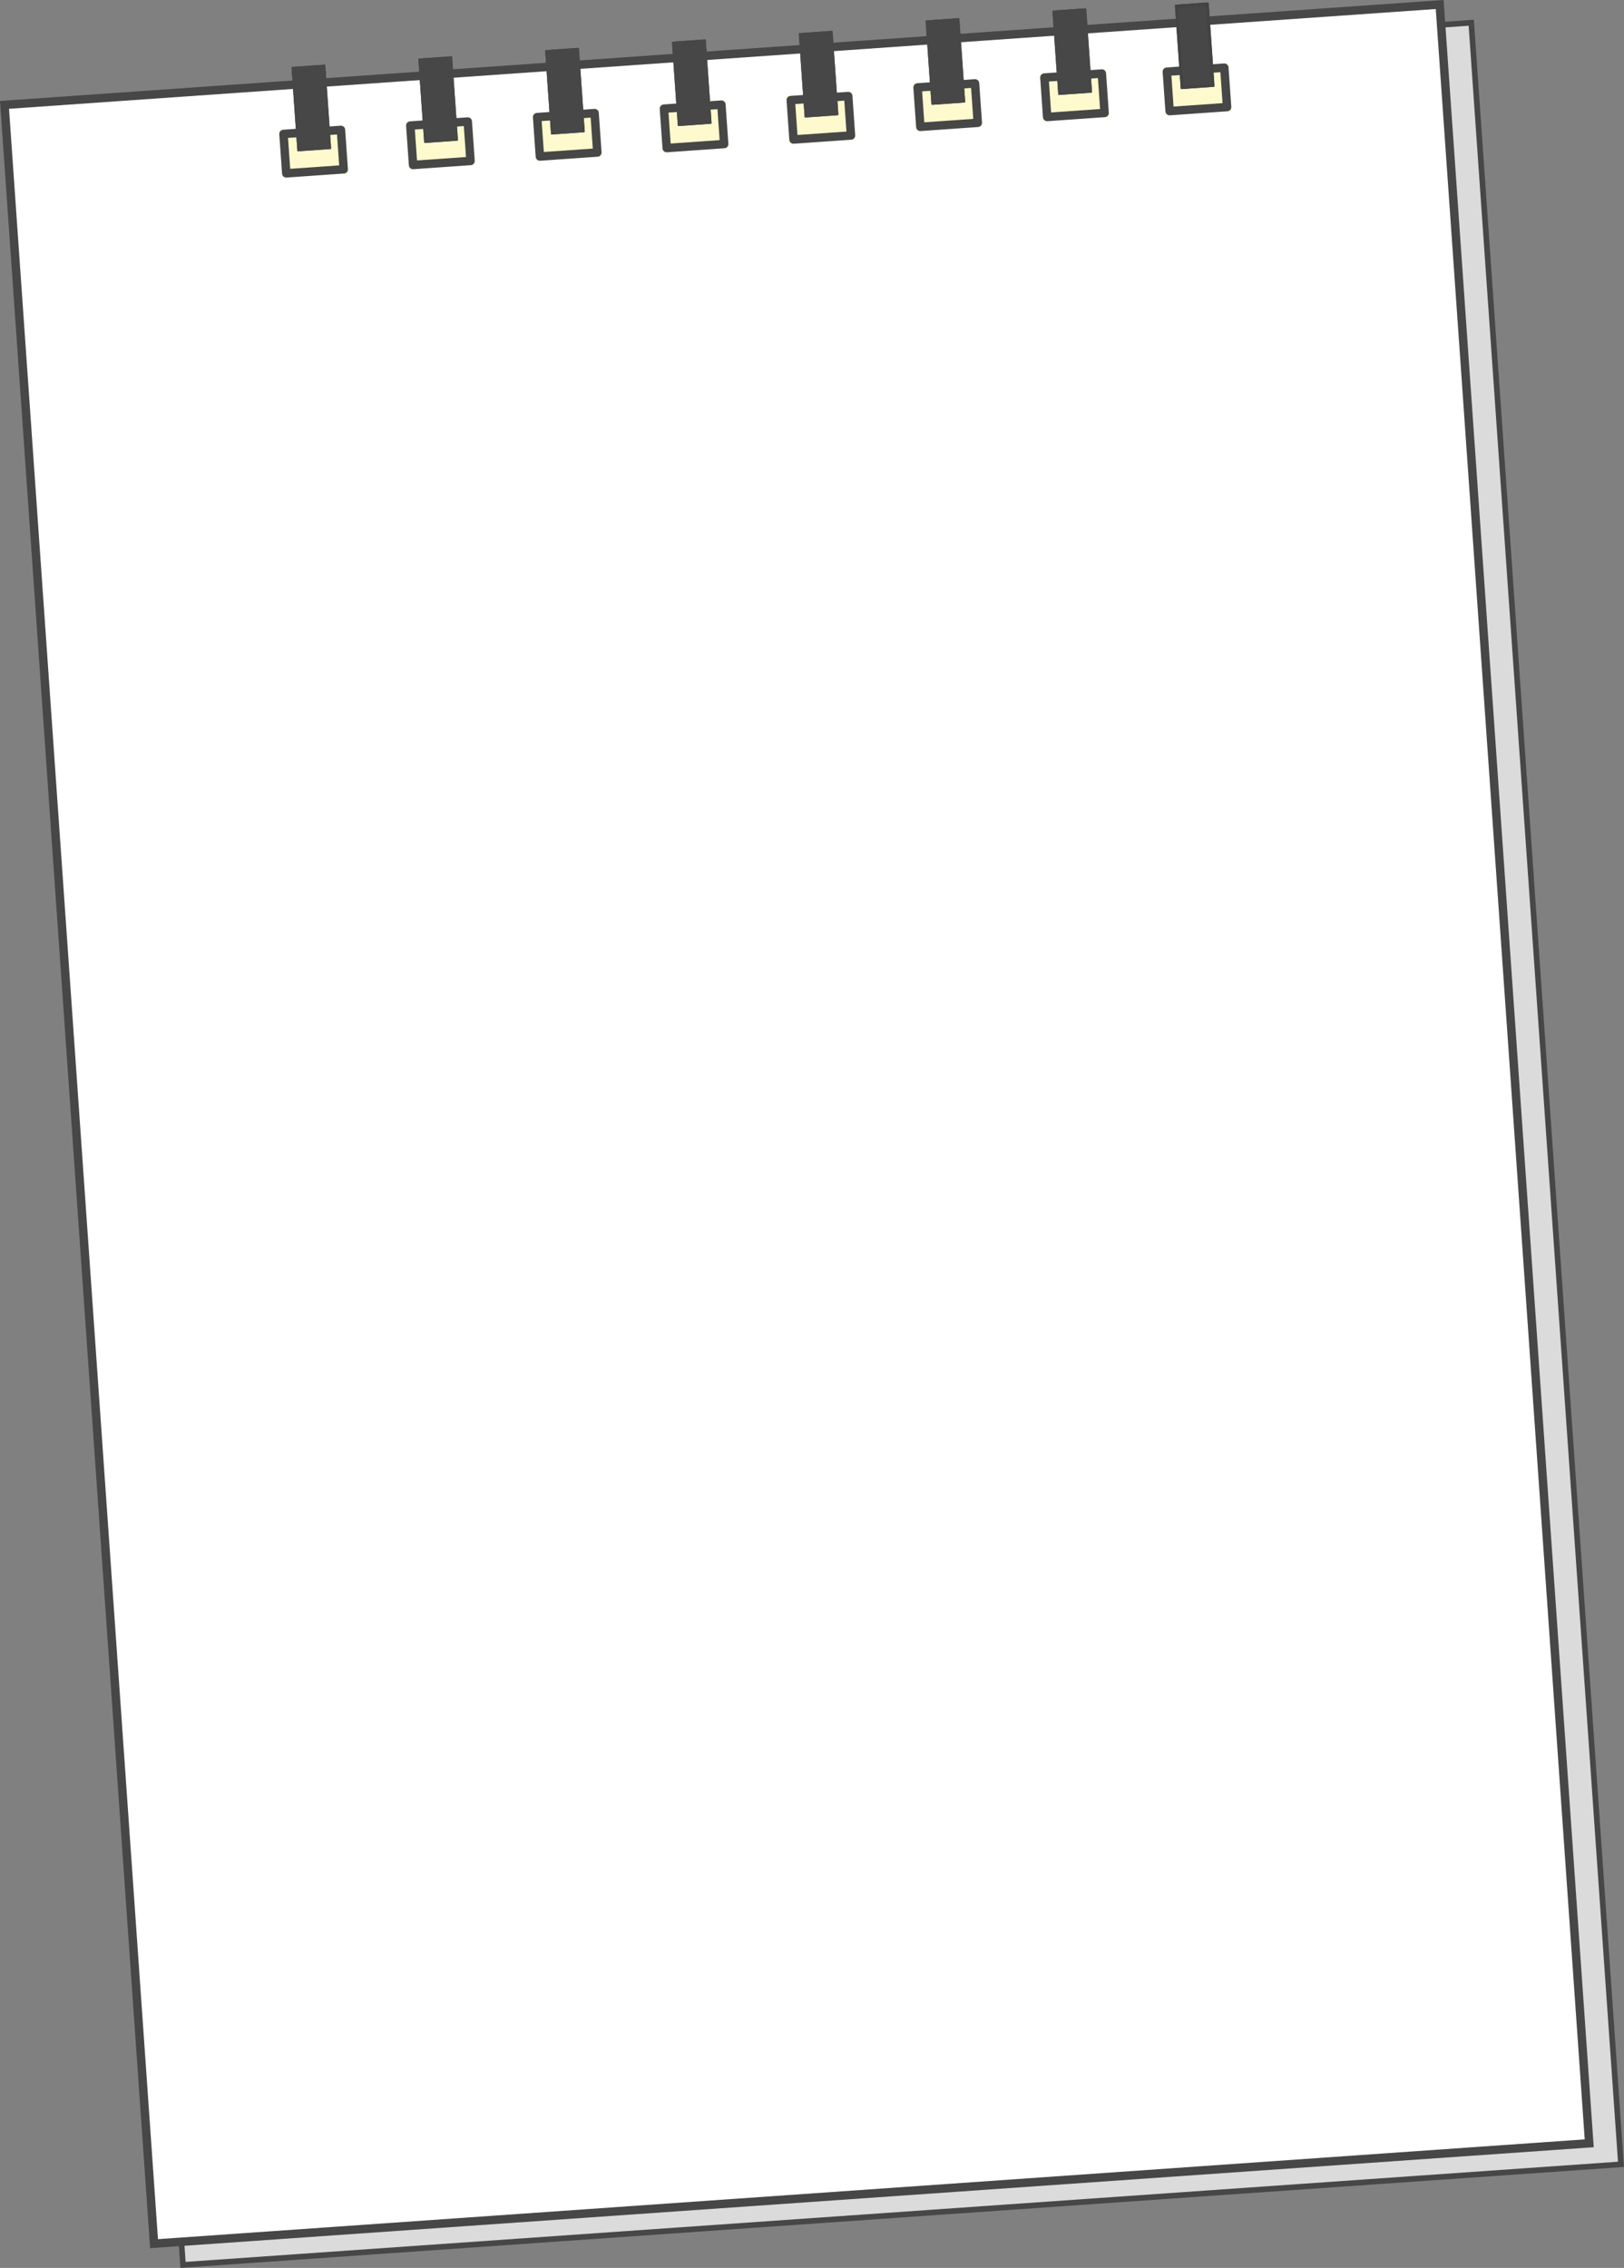 <svg xmlns="http://www.w3.org/2000/svg" width="576.262" height="804.66" viewBox="0 0 576.262 804.66">
  <rect x="0" y="0" width="576.262" height="804.66" fill="#808080" stroke="none"/>
  <g id="グループ_34427" data-name="グループ 34427" transform="translate(82 -100.123)">
    <g id="グループ_34426" data-name="グループ 34426">
      <g id="パス_256195" data-name="パス 256195" transform="translate(-71.263 142.943) rotate(-4)" fill="#dbdbdb" stroke-linejoin="round">
        <path d="M 512.503 762.7 L 1 762.7 L 1 1 L 512.503 1 L 512.503 762.7 Z" stroke="none"/>
        <path d="M 2 2 L 2 761.7 L 511.503 761.7 L 511.503 2 L 2 2 M 0 0 L 513.503 0 L 513.503 763.7 L 0 763.7 L 0 0 Z" stroke="none" fill="#464746"/>
      </g>
      <g id="パス_256194" data-name="パス 256194" transform="translate(-82 135.943) rotate(-4)" fill="#fff">
        <path d="M 512.003 762.2 L 1.5 762.2 L 1.5 1.5 L 512.003 1.5 L 512.003 762.2 Z" stroke="none"/>
        <path d="M 3 3 L 3 760.7 L 510.503 760.7 L 510.503 3 L 3 3 M 0 0 L 513.503 0 L 513.503 763.7 L 0 763.7 L 0 0 Z" stroke="none" fill="#464746"/>
      </g>
      <g id="グループ_33992" data-name="グループ 33992" transform="translate(0 2.434)">
        <g id="長方形_10993" data-name="長方形 10993" transform="matrix(0.998, -0.07, 0.07, 0.998, 17, 143.823)" fill="#ffface" stroke="#464746" stroke-linecap="round" stroke-linejoin="round" stroke-width="3">
          <rect width="23.414" height="17" stroke="none"/>
          <rect x="1.5" y="1.5" width="20.414" height="14" fill="none"/>
        </g>
        <g id="長方形_10994" data-name="長方形 10994" transform="matrix(0.998, -0.07, 0.07, 0.998, 21.43, 121.455)" fill="#464746" stroke="#464746" stroke-linecap="round" stroke-linejoin="round" stroke-width="1">
          <rect width="12" height="30" stroke="none"/>
          <rect x="0.5" y="0.5" width="11" height="29" fill="none"/>
        </g>
      </g>
      <g id="グループ_33993" data-name="グループ 33993" transform="translate(45 -0.531)">
        <g id="長方形_10993-2" data-name="長方形 10993" transform="matrix(0.998, -0.07, 0.07, 0.998, 17, 143.823)" fill="#ffface" stroke="#464746" stroke-linecap="round" stroke-linejoin="round" stroke-width="3">
          <rect width="23.414" height="17" stroke="none"/>
          <rect x="1.5" y="1.5" width="20.414" height="14" fill="none"/>
        </g>
        <g id="長方形_10994-2" data-name="長方形 10994" transform="matrix(0.998, -0.07, 0.07, 0.998, 21.43, 121.455)" fill="#464746" stroke="#464746" stroke-linecap="round" stroke-linejoin="round" stroke-width="1">
          <rect width="12" height="30" stroke="none"/>
          <rect x="0.5" y="0.5" width="11" height="29" fill="none"/>
        </g>
      </g>
      <g id="グループ_33994" data-name="グループ 33994" transform="translate(90 -3.531)">
        <g id="長方形_10993-3" data-name="長方形 10993" transform="matrix(0.998, -0.07, 0.07, 0.998, 17, 143.823)" fill="#ffface" stroke="#464746" stroke-linecap="round" stroke-linejoin="round" stroke-width="3">
          <rect width="23.414" height="17" stroke="none"/>
          <rect x="1.5" y="1.5" width="20.414" height="14" fill="none"/>
        </g>
        <g id="長方形_10994-3" data-name="長方形 10994" transform="matrix(0.998, -0.07, 0.07, 0.998, 21.43, 121.455)" fill="#464746" stroke="#464746" stroke-linecap="round" stroke-linejoin="round" stroke-width="1">
          <rect width="12" height="30" stroke="none"/>
          <rect x="0.5" y="0.5" width="11" height="29" fill="none"/>
        </g>
      </g>
    </g>
    <g id="グループ_33995" data-name="グループ 33995" transform="translate(135 -6.531)">
      <g id="長方形_10993-4" data-name="長方形 10993" transform="matrix(0.998, -0.07, 0.07, 0.998, 17, 143.823)" fill="#ffface" stroke="#464746" stroke-linecap="round" stroke-linejoin="round" stroke-width="3">
        <rect width="23.414" height="17" stroke="none"/>
        <rect x="1.5" y="1.5" width="20.414" height="14" fill="none"/>
      </g>
      <g id="長方形_10994-4" data-name="長方形 10994" transform="matrix(0.998, -0.07, 0.07, 0.998, 21.43, 121.455)" fill="#464746" stroke="#464746" stroke-linecap="round" stroke-linejoin="round" stroke-width="1">
        <rect width="12" height="30" stroke="none"/>
        <rect x="0.5" y="0.5" width="11" height="29" fill="none"/>
      </g>
    </g>
    <g id="グループ_33996" data-name="グループ 33996" transform="translate(180 -9.566)">
      <g id="長方形_10993-5" data-name="長方形 10993" transform="matrix(0.998, -0.07, 0.07, 0.998, 17, 143.823)" fill="#ffface" stroke="#464746" stroke-linecap="round" stroke-linejoin="round" stroke-width="3">
        <rect width="23.414" height="17" stroke="none"/>
        <rect x="1.5" y="1.5" width="20.414" height="14" fill="none"/>
      </g>
      <g id="長方形_10994-5" data-name="長方形 10994" transform="matrix(0.998, -0.07, 0.07, 0.998, 21.43, 121.455)" fill="#464746" stroke="#464746" stroke-linecap="round" stroke-linejoin="round" stroke-width="1">
        <rect width="12" height="30" stroke="none"/>
        <rect x="0.5" y="0.5" width="11" height="29" fill="none"/>
      </g>
    </g>
    <g id="グループ_33997" data-name="グループ 33997" transform="translate(225 -14.066)">
      <g id="長方形_10993-6" data-name="長方形 10993" transform="matrix(0.998, -0.07, 0.07, 0.998, 17, 143.823)" fill="#ffface" stroke="#464746" stroke-linecap="round" stroke-linejoin="round" stroke-width="3">
        <rect width="23.414" height="17" stroke="none"/>
        <rect x="1.5" y="1.5" width="20.414" height="14" fill="none"/>
      </g>
      <g id="長方形_10994-6" data-name="長方形 10994" transform="matrix(0.998, -0.07, 0.07, 0.998, 21.43, 121.455)" fill="#464746" stroke="#464746" stroke-linecap="round" stroke-linejoin="round" stroke-width="1">
        <rect width="12" height="30" stroke="none"/>
        <rect x="0.5" y="0.5" width="11" height="29" fill="none"/>
      </g>
    </g>
    <g id="グループ_33998" data-name="グループ 33998" transform="translate(270 -17.566)">
      <g id="長方形_10993-7" data-name="長方形 10993" transform="matrix(0.998, -0.07, 0.07, 0.998, 17, 143.823)" fill="#ffface" stroke="#464746" stroke-linecap="round" stroke-linejoin="round" stroke-width="3">
        <rect width="23.414" height="17" stroke="none"/>
        <rect x="1.5" y="1.5" width="20.414" height="14" fill="none"/>
      </g>
      <g id="長方形_10994-7" data-name="長方形 10994" transform="matrix(0.998, -0.07, 0.07, 0.998, 21.43, 121.455)" fill="#464746" stroke="#464746" stroke-linecap="round" stroke-linejoin="round" stroke-width="1">
        <rect width="12" height="30" stroke="none"/>
        <rect x="0.5" y="0.5" width="11" height="29" fill="none"/>
      </g>
    </g>
    <g id="グループ_33999" data-name="グループ 33999" transform="translate(313.457 -19.647)">
      <g id="長方形_10993-8" data-name="長方形 10993" transform="matrix(0.998, -0.07, 0.07, 0.998, 17, 143.823)" fill="#ffface" stroke="#464746" stroke-linecap="round" stroke-linejoin="round" stroke-width="3">
        <rect width="23.414" height="17" stroke="none"/>
        <rect x="1.5" y="1.5" width="20.414" height="14" fill="none"/>
      </g>
      <g id="長方形_10994-8" data-name="長方形 10994" transform="matrix(0.998, -0.07, 0.07, 0.998, 21.43, 121.455)" fill="#464746" stroke="#424342" stroke-linecap="round" stroke-linejoin="round" stroke-width="1">
        <rect width="12" height="30" stroke="none"/>
        <rect x="0.5" y="0.5" width="11" height="29" fill="none"/>
      </g>
    </g>
  </g>
</svg>
